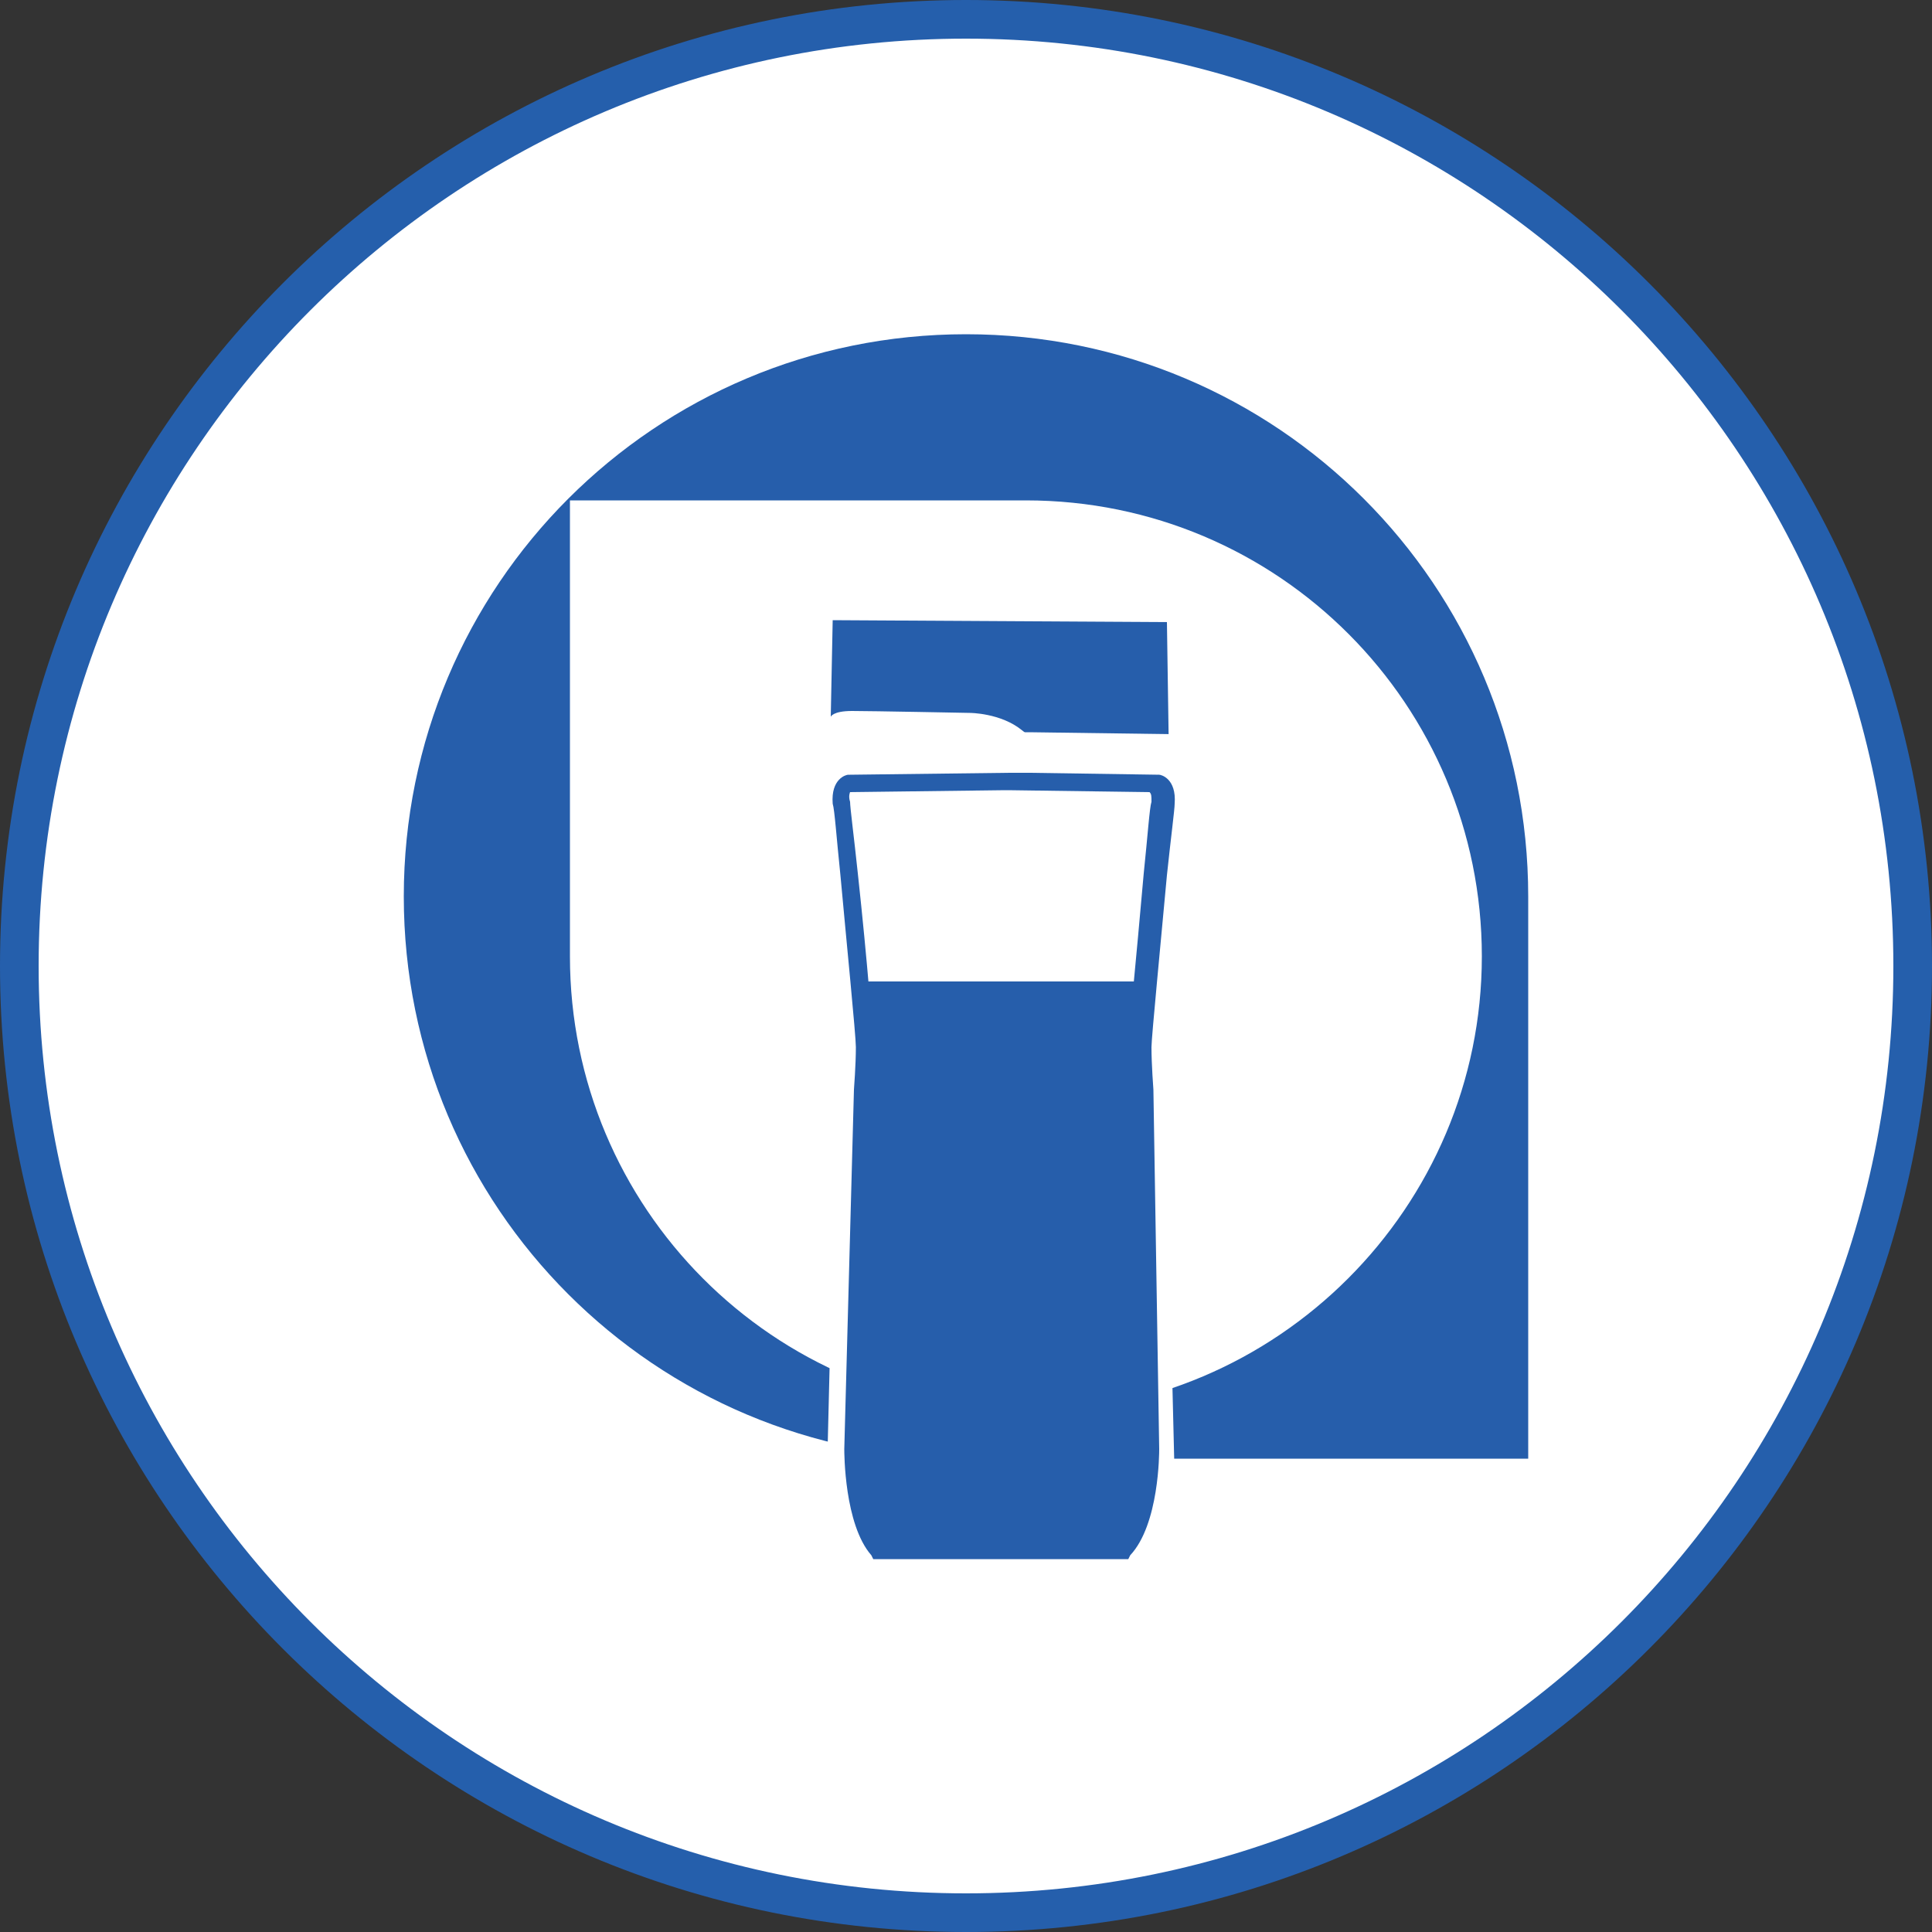 <?xml version="1.0" encoding="utf-8"?>
<!-- Generator: Adobe Illustrator 19.1.0, SVG Export Plug-In . SVG Version: 6.00 Build 0)  -->
<!DOCTYPE svg PUBLIC "-//W3C//DTD SVG 1.1//EN" "http://www.w3.org/Graphics/SVG/1.1/DTD/svg11.dtd">
<svg version="1.1" id="Layer_1" xmlns="http://www.w3.org/2000/svg" xmlns:xlink="http://www.w3.org/1999/xlink" x="0px" y="0px"
	 viewBox="0 0 100 100" style="enable-background:new 0 0 100 100;" xml:space="preserve">
<rect x="0" y="0" width="100" height="100" fill="#333333" stroke="none"/>
<style type="text/css">
	.st0{fill:#FFFFFF;}
	.st1{fill:#255FAC;}
	.st2{fill:none;stroke:#FFFFFF;stroke-width:1.622;stroke-linecap:round;stroke-miterlimit:10;}
	.st3{fill:#265EAB;}
</style>
<g>
	<path class="st0" d="M50,99C23,99,1,77,1,50S23,1,50,1s49,22,49,49S77,99,50,99z"/>
	<path class="st1" d="M50,2c26.5,0,48,21.5,48,48S76.5,98,50,98S2,76.5,2,50S23.5,2,50,2 M50,0C22.4,0,0,22.4,0,50s22.4,50,50,50
		s50-22.4,50-50S77.6,0,50,0L50,0z"/>
</g>
<line class="st2" x1="52.3" y1="50" x2="47.7" y2="50"/>
<line class="st2" x1="52.3" y1="50" x2="47.7" y2="50"/>
<line class="st2" x1="52.3" y1="50" x2="47.7" y2="50"/>
<g>
	<defs>
		<rect id="SVGID_1_" x="33.8" y="15" width="43.9" height="43.9"/>
	</defs>
	<clipPath id="SVGID_2_">
		<use xlink:href="#SVGID_1_"  style="overflow:visible;"/>
	</clipPath>
</g>
<g>
	<path class="st3" d="M53.1,73.1c-13.1,0-23.6-10.6-23.6-23.6c0-6.5,0-23.6,0-23.6s17.1,0,23.6,0c13.1,0,23.6,10.6,23.6,23.6
		C76.7,62.5,66.1,73.1,53.1,73.1 M50,17.3c-16.1,0-29.1,13-29.1,29.1s13,29.1,29.1,29.1c8,0,29.1,0,29.1,0s0-21,0-29.1
		C79.1,30.3,66.1,17.3,50,17.3"/>
	<g>
		<path class="st3" d="M43.1,32.1L43,37.1c0,0,0.1-0.3,1.1-0.3c1,0,6.1,0.1,6.1,0.1s1.6,0,2.7,0.9c1.1,0.9,1.9,1.1,3.2,1.1
			c1.3,0,4.4,0,4.4,0l-0.1-6.7L43.1,32.1z"/>
		<g>
			<path class="st0" d="M59,82.7H44.6l-0.2-0.2c-1.6-1.7-1.6-5.9-1.6-6L43.3,56c0,0,0.1-1.4,0.1-2.4c0-0.6-0.5-6.2-0.9-9.8
				c-0.2-2.1-0.4-3.7-0.4-4.1C42,38.2,42.9,38,43,38l0.1,0l9-0.1l0.3,0l0.9,0v0l7.3,0.1c0.1,0,1,0.3,0.9,1.7c0,0.4-0.2,2-0.4,4.1
				c-0.4,3.7-0.9,9.2-0.9,9.8c0,1,0.1,2.4,0.1,2.4l0.5,20.5c0,0.2,0,4.3-1.6,6L59,82.7z M45.1,81.6h13.5c0.9-1.3,1.2-4.1,1.2-5.1
				l-0.5-20.4c0,0-0.1-1.4-0.1-2.4c0-0.6,0.4-4.9,0.9-9.9c0.2-2.1,0.4-3.7,0.4-4.1c0-0.3,0-0.5-0.1-0.5l-8-0.1l-0.2,0l-8.9,0.1
				c0,0-0.1,0.2,0,0.5c0,0.4,0.2,2,0.4,4.1c0.5,5.1,0.9,9.3,0.9,9.9c0,1-0.1,2.5-0.1,2.5l-0.5,20.4C43.9,77.5,44.1,80.3,45.1,81.6z"
				/>
		</g>
		<g>
			<path class="st3" d="M58.4,80.7H45.2l-0.1-0.2c-1.4-1.6-1.4-5.3-1.4-5.5l0.5-18.6c0,0,0.1-1.3,0.1-2.2c0-0.6-0.5-5.6-0.8-8.9
				c-0.2-1.9-0.3-3.4-0.4-3.7c-0.1-1.3,0.7-1.5,0.8-1.5l0.1,0l8.2-0.1l0.3,0l0.8,0v0l6.7,0.1c0.1,0,0.9,0.2,0.8,1.5
				c0,0.3-0.2,1.8-0.4,3.7c-0.3,3.3-0.8,8.4-0.8,8.9c0,0.9,0.1,2.2,0.1,2.2L60,75c0,0.2,0,3.9-1.5,5.5L58.4,80.7z M45.7,79.7h12.2
				C58.8,78.5,59,76,59,75l-0.5-18.6c0,0-0.1-1.3-0.1-2.2c0-0.6,0.4-4.4,0.8-9c0.2-1.9,0.3-3.4,0.4-3.7c0-0.3,0-0.4-0.1-0.5
				l-7.3-0.1l-0.2,0L44,41c0,0-0.1,0.2,0,0.5c0,0.3,0.2,1.8,0.4,3.7c0.5,4.6,0.8,8.5,0.8,9c0,0.9-0.1,2.2-0.1,2.2L44.6,75
				C44.6,76,44.8,78.5,45.7,79.7z"/>
		</g>
		<path class="st3" d="M58.9,54.2c0,0.9,0.1,2.2,0.1,2.2L59.5,75c0,0,0,3.7-1.3,5.2h-5.5h-0.6h-6.6c-1.3-1.5-1.3-5.2-1.3-5.2
			l0.5-18.6c0,0,0.1-1.3,0.1-2.2c0-0.2-0.2-3.4-0.2-3.4l14.5,0C59,50.8,58.9,54.1,58.9,54.2z"/>
	</g>
</g>
</svg>

